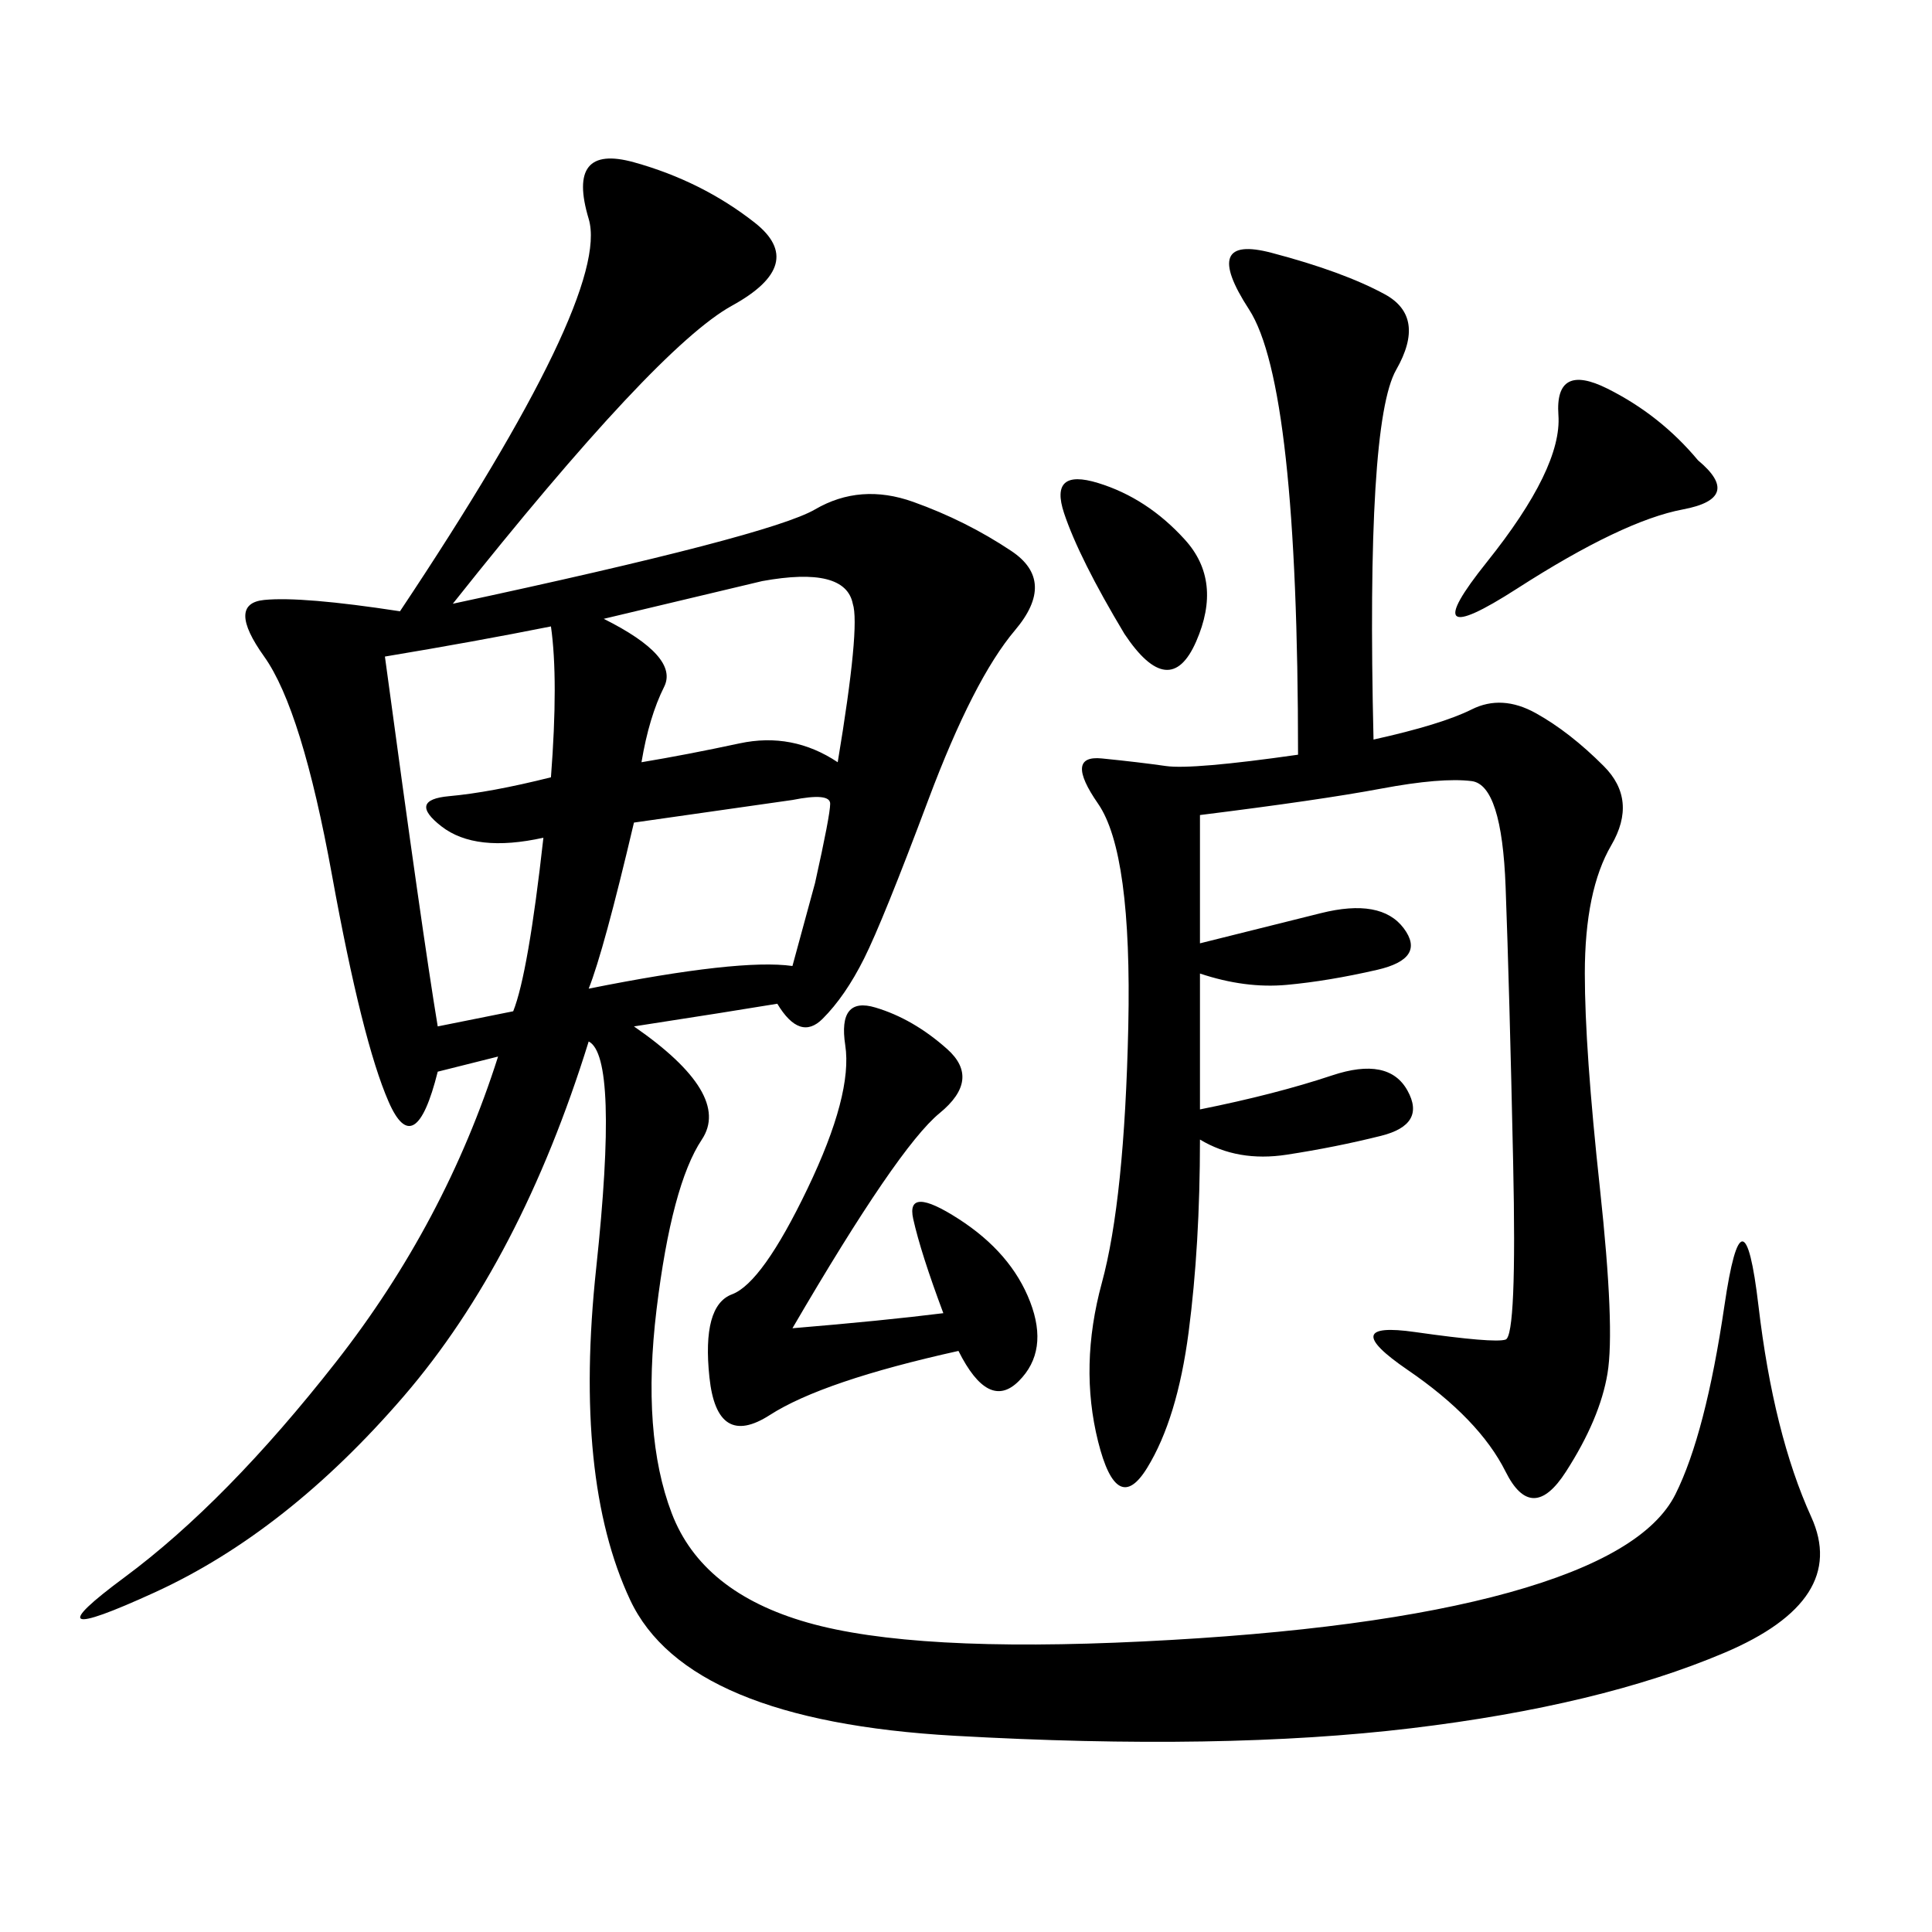 <svg xmlns="http://www.w3.org/2000/svg" xmlns:xlink="http://www.w3.org/1999/xlink" width="300" height="300"><path d="M186.33 172.27Q198.05 169.92 206.84 166.99Q215.63 164.06 218.55 169.34Q221.48 174.61 214.45 176.37Q207.42 178.13 199.80 179.30Q192.19 180.47 186.33 176.95L186.33 176.95Q186.33 193.36 184.57 206.84Q182.81 220.31 178.13 227.93Q173.44 235.55 170.51 223.83Q167.58 212.11 171.09 199.22Q174.61 186.33 175.20 159.38Q175.78 132.42 170.51 124.80Q165.23 117.19 171.09 117.77Q176.95 118.36 181.05 118.95Q185.16 119.53 201.56 117.19L201.56 117.19Q201.56 59.77 193.95 48.05Q186.33 36.33 197.46 39.26Q208.59 42.19 215.04 45.70Q221.48 49.22 216.80 57.42Q212.11 65.63 213.28 114.84L213.28 114.84Q223.83 112.50 228.52 110.16Q233.20 107.81 238.48 110.74Q243.75 113.67 249.02 118.95Q254.30 124.22 250.20 131.25Q246.09 138.28 246.09 151.17L246.09 151.17Q246.09 162.89 248.44 184.57Q250.78 206.25 249.61 213.28Q248.44 220.31 243.16 228.52Q237.89 236.72 233.79 228.52Q229.69 220.31 218.55 212.70Q207.42 205.08 219.73 206.84Q232.03 208.59 233.79 208.01Q235.55 207.42 234.96 180.47Q234.38 153.52 233.79 137.70Q233.20 121.88 228.52 121.29Q223.83 120.70 214.45 122.46Q205.08 124.22 186.33 126.56L186.33 126.56L186.33 146.48L205.08 141.80Q214.45 139.45 217.97 144.14Q221.48 148.83 213.87 150.59Q206.25 152.34 199.80 152.93Q193.36 153.52 186.33 151.17L186.33 151.17L186.33 172.27ZM59.77 101.95Q65.63 145.31 67.97 159.38L67.97 159.38L79.69 157.03Q82.03 151.17 84.38 130.08L84.38 130.08Q73.83 132.42 68.55 128.32Q63.28 124.22 69.73 123.63Q76.17 123.05 85.55 120.70L85.55 120.70Q86.72 105.47 85.55 97.27L85.55 97.27Q73.83 99.61 59.77 101.95L59.77 101.95ZM130.08 118.36L130.08 118.36Q133.59 97.27 132.42 93.75L132.42 93.75Q131.25 87.89 118.36 90.23L118.36 90.23L93.75 96.09Q105.47 101.95 103.13 106.64Q100.78 111.33 99.61 118.36L99.61 118.36Q106.64 117.19 114.84 115.43Q123.05 113.67 130.08 118.36ZM91.41 153.52Q114.84 148.83 123.05 150L123.05 150L126.56 137.11Q128.91 126.56 128.91 124.80Q128.91 123.05 123.05 124.22L123.05 124.22Q114.84 125.39 98.44 127.73L98.44 127.73Q93.75 147.66 91.41 153.52L91.41 153.52ZM263.67 71.48Q270.70 77.34 261.33 79.10Q251.95 80.86 235.55 91.41Q219.14 101.95 230.86 87.30Q242.58 72.66 241.99 64.45Q241.41 56.25 249.61 60.35Q257.81 64.45 263.67 71.48L263.67 71.48ZM174.61 98.44Q167.58 86.72 165.23 79.69Q162.89 72.66 170.51 75Q178.13 77.34 183.98 83.79Q189.84 90.23 185.74 99.61Q181.64 108.98 174.61 98.44L174.61 98.44ZM131.25 162.30Q130.08 154.69 135.94 156.45Q141.80 158.20 147.07 162.89Q152.34 167.58 145.90 172.85Q139.45 178.13 123.05 206.25L123.05 206.25Q137.11 205.08 146.48 203.91L146.48 203.91Q142.97 194.53 141.80 189.26Q140.63 183.98 148.83 189.26Q157.03 194.53 159.96 202.15Q162.89 209.77 158.20 214.45Q153.52 219.14 148.83 209.77L148.83 209.77Q127.73 214.45 119.53 219.73Q111.33 225 110.16 213.87Q108.98 202.73 113.67 200.98Q118.36 199.22 125.39 184.57Q132.42 169.92 131.25 162.30ZM127.73 158.20Q124.22 161.72 120.70 155.86L120.70 155.86Q113.67 157.03 98.44 159.38L98.44 159.38Q113.67 169.92 108.98 176.95Q104.30 183.98 101.95 203.32Q99.61 222.66 104.30 234.96Q108.98 247.27 125.39 251.95Q141.80 256.64 177.54 254.88Q213.28 253.13 234.38 247.27Q255.47 241.41 260.16 232.03Q264.84 222.66 267.77 202.73Q270.70 182.81 273.05 202.73Q275.39 222.66 281.25 235.55Q287.11 248.44 267.77 256.64Q248.44 264.84 219.14 268.36Q189.84 271.88 148.24 269.53Q106.64 267.19 97.85 248.44Q89.06 229.69 92.58 196.88Q96.09 164.06 91.41 161.72L91.41 161.72Q80.86 195.70 62.70 216.80Q44.53 237.89 24.02 247.27Q3.52 256.64 19.34 244.92Q35.16 233.20 52.15 211.52Q69.14 189.84 77.34 164.06L77.34 164.06L67.97 166.41Q64.45 180.47 60.35 171.09Q56.25 161.72 51.56 135.94Q46.88 110.16 41.02 101.95Q35.16 93.75 41.02 93.16Q46.88 92.58 62.11 94.92L62.11 94.92Q94.92 45.70 91.41 33.98Q87.89 22.27 98.44 25.20Q108.98 28.13 117.19 34.57Q125.39 41.02 113.67 47.46Q101.95 53.91 70.31 93.75L70.31 93.75Q119.53 83.20 126.56 79.10Q133.59 75 141.80 77.93Q150 80.86 157.03 85.55Q164.06 90.23 157.62 97.85Q151.17 105.47 144.14 124.22Q137.11 142.97 134.18 148.83Q131.25 154.69 127.73 158.20Z"/></svg>